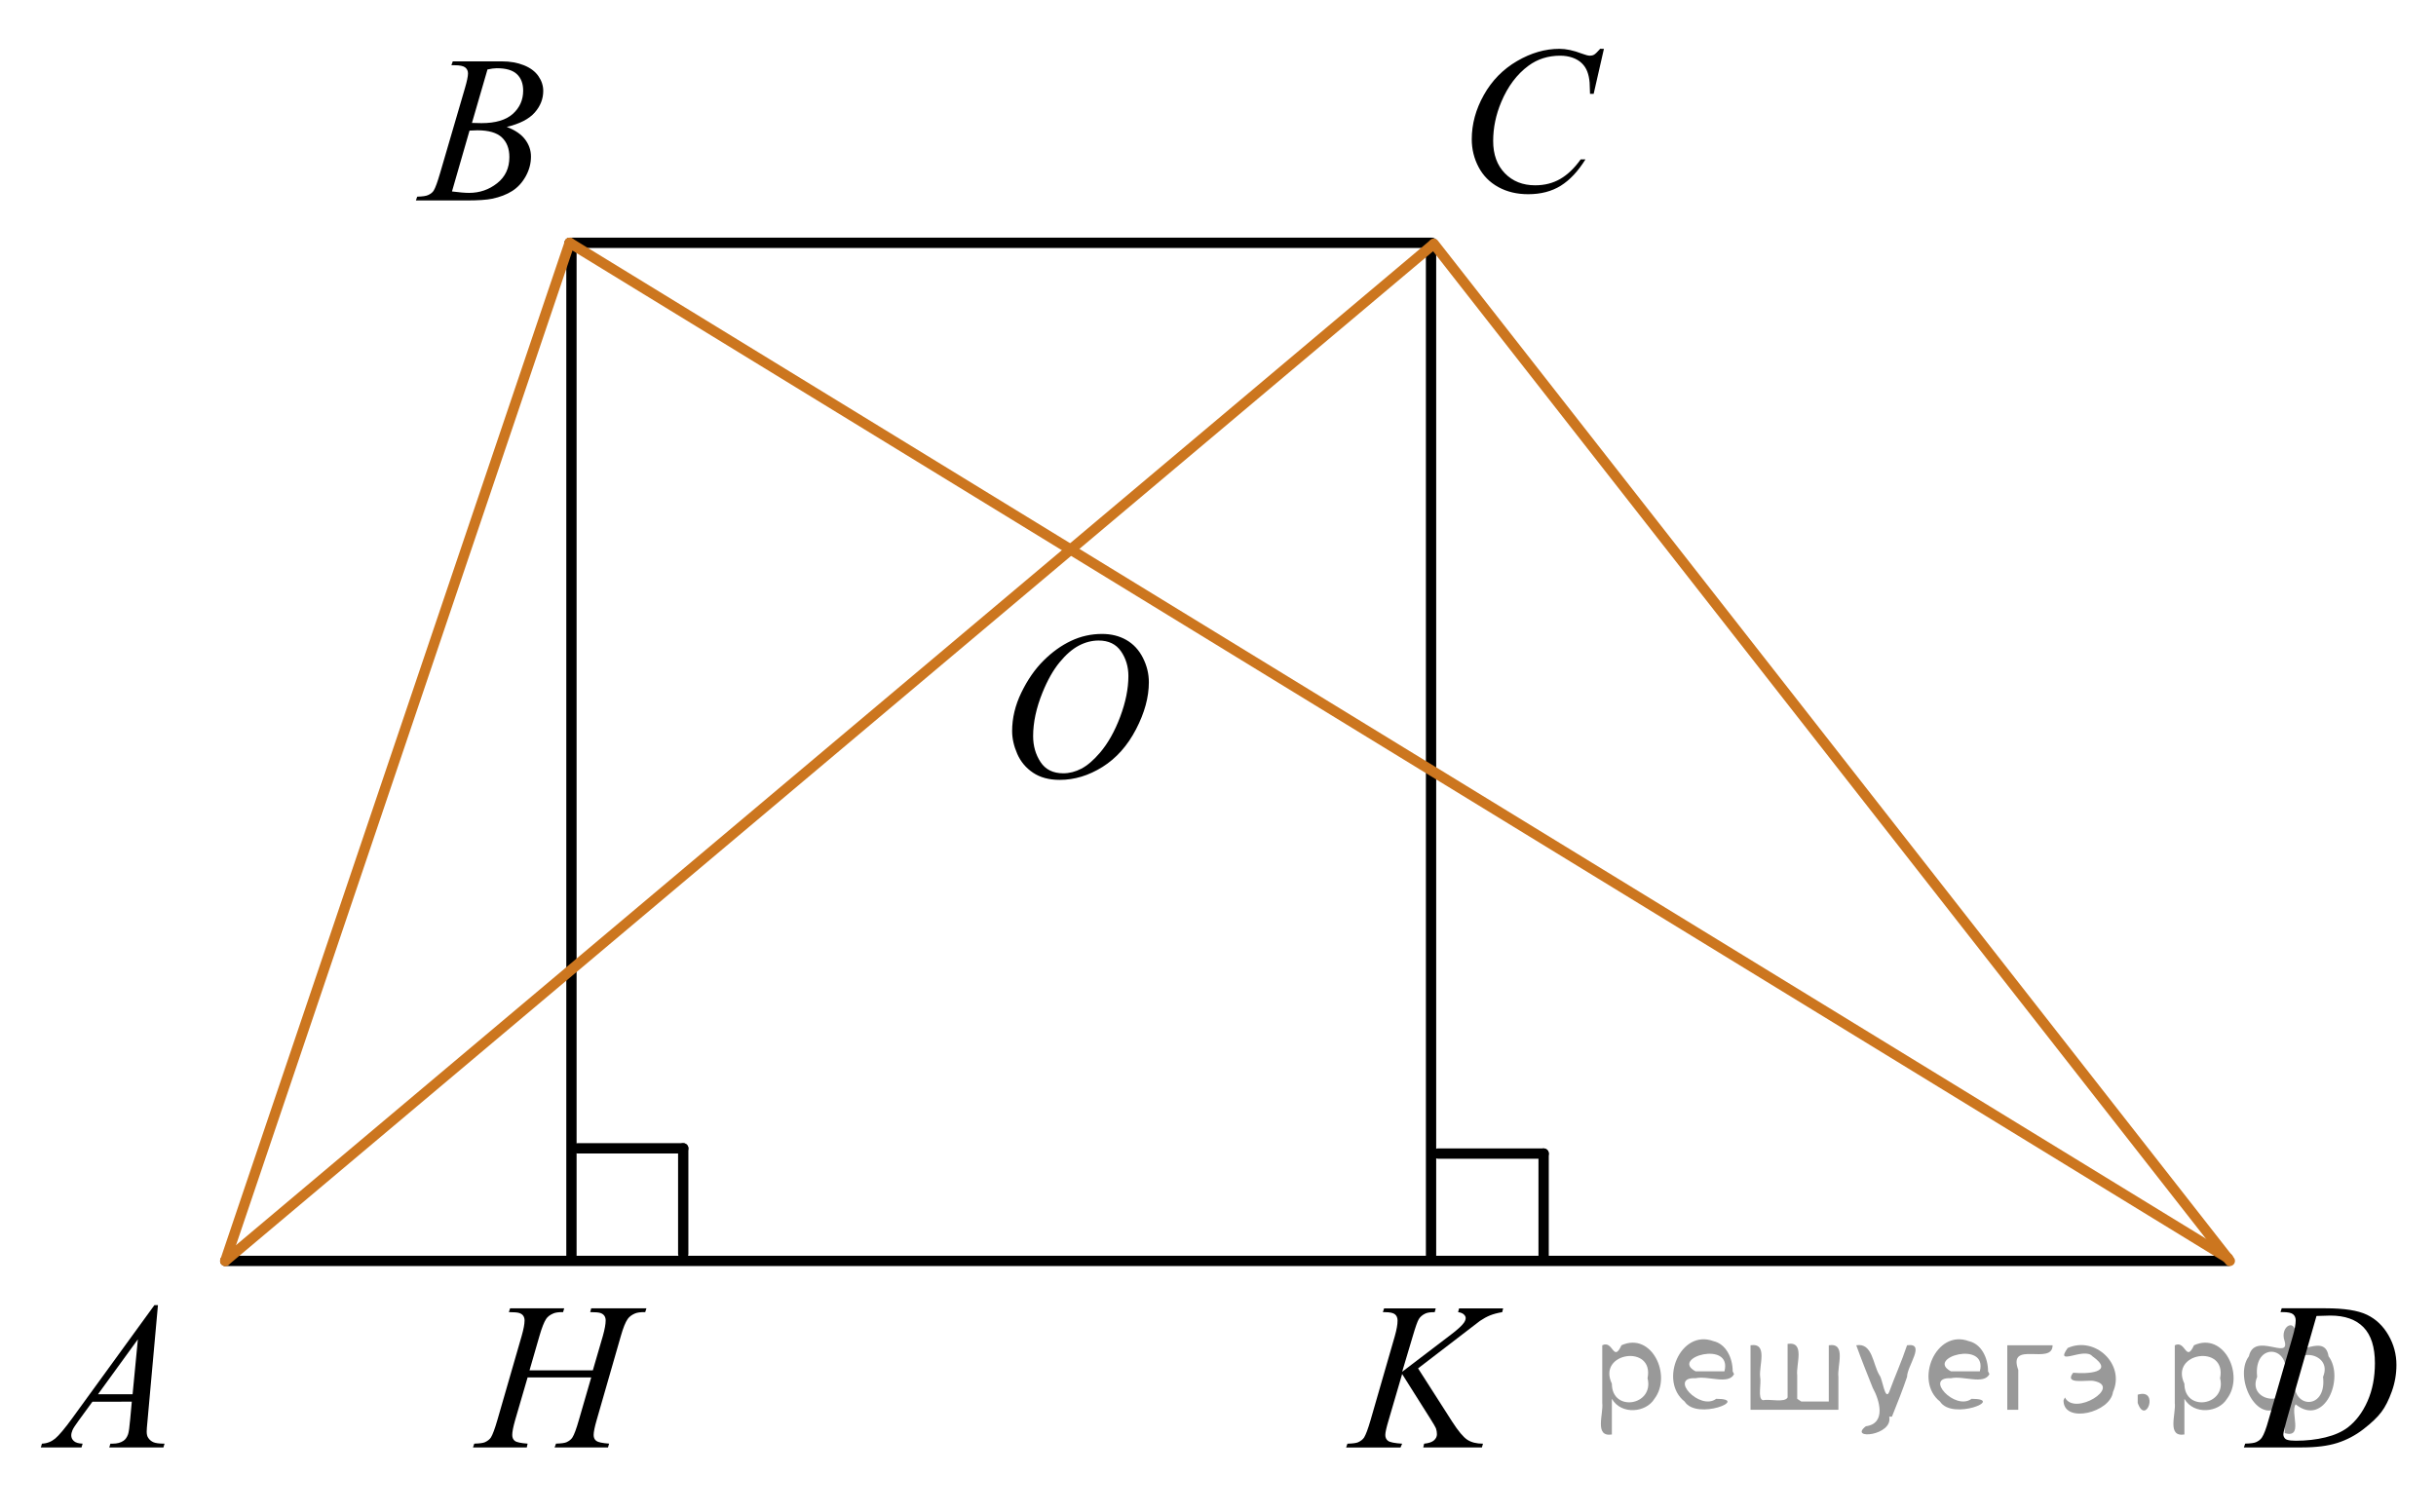 <?xml version="1.0" encoding="utf-8"?>
<!-- Generator: Adobe Illustrator 27.2.0, SVG Export Plug-In . SVG Version: 6.00 Build 0)  -->
<svg version="1.1" id="Слой_1" xmlns="http://www.w3.org/2000/svg" xmlns:xlink="http://www.w3.org/1999/xlink" x="0px" y="0px"
	 width="177.426px" height="110.139px" viewBox="0 0 177.426 110.139" enable-background="new 0 0 177.426 110.139"
	 xml:space="preserve">
<line fill="none" stroke="#000000" stroke-width="0.75" stroke-linecap="round" stroke-linejoin="round" stroke-miterlimit="8" x1="104.23" y1="18.014" x2="104.23" y2="91.659"/>
<line fill="none" stroke="#000000" stroke-width="0.75" stroke-linecap="round" stroke-linejoin="round" stroke-miterlimit="8" x1="41.621" y1="17.884" x2="41.621" y2="91.659"/>
<g>
	
		<line fill="none" stroke="#000000" stroke-width="0.75" stroke-linecap="round" stroke-linejoin="round" stroke-miterlimit="10" x1="112.43" y1="84.035" x2="112.43" y2="91.725"/>
	
		<line fill="none" stroke="#000000" stroke-width="0.75" stroke-linecap="round" stroke-linejoin="round" stroke-miterlimit="10" x1="104.743" y1="84.035" x2="112.43" y2="84.035"/>
</g>
<g>
	
		<line fill="none" stroke="#000000" stroke-width="0.75" stroke-linecap="round" stroke-linejoin="round" stroke-miterlimit="10" x1="49.763" y1="83.653" x2="49.763" y2="91.343"/>
	
		<line fill="none" stroke="#000000" stroke-width="0.75" stroke-linecap="round" stroke-linejoin="round" stroke-miterlimit="10" x1="42.076" y1="83.653" x2="49.763" y2="83.653"/>
</g>
<line fill="none" stroke="#000000" stroke-width="0.75" stroke-linecap="round" stroke-linejoin="round" stroke-miterlimit="8" x1="41.491" y1="17.689" x2="104.296" y2="17.689"/>
<line fill="none" stroke="#000000" stroke-width="0.75" stroke-linecap="round" stroke-linejoin="round" stroke-miterlimit="8" x1="16.408" y1="91.854" x2="162.279" y2="91.854"/>
<line fill="none" stroke="#CC761F" stroke-width="0.75" stroke-linecap="round" stroke-linejoin="round" stroke-miterlimit="8" x1="104.426" y1="17.754" x2="162.409" y2="91.854"/>
<line fill="none" stroke="#CC761F" stroke-width="0.75" stroke-linecap="round" stroke-linejoin="round" stroke-miterlimit="8" x1="41.491" y1="17.689" x2="16.408" y2="91.854"/>
<line fill="none" stroke="#CC761F" stroke-width="0.75" stroke-linecap="round" stroke-linejoin="round" stroke-miterlimit="8" x1="41.491" y1="17.689" x2="162.279" y2="91.659"/>
<line fill="none" stroke="#CC761F" stroke-width="0.75" stroke-linecap="round" stroke-linejoin="round" stroke-miterlimit="8" x1="104.296" y1="17.884" x2="16.408" y2="91.854"/>
<g>
	<g>
		<g>
			<g>
				<g>
					<g>
						<g>
							<g>
								<g>
									<g>
										<g>
											<g>
												<g>
													<defs>
														<rect id="SVGID_1_" y="91.53" width="15.125" height="16.694"/>
													</defs>
													<clipPath id="SVGID_00000064340366788889381880000017033510119040375742_">
														<use xlink:href="#SVGID_1_"  overflow="visible"/>
													</clipPath>
													<g clip-path="url(#SVGID_00000064340366788889381880000017033510119040375742_)">
														<g enable-background="new    ">
															<path d="M11.504,95.078l-0.761,8.431c-0.04,0.394-0.059,0.652-0.059,0.777
																c0,0.199,0.037,0.351,0.111,0.456c0.093,0.144,0.22,0.251,0.38,0.321
																c0.16,0.069,0.429,0.104,0.809,0.104l-0.081,0.276H7.959l0.082-0.276h0.17
																c0.32,0,0.581-0.07,0.783-0.209c0.143-0.095,0.253-0.252,0.333-0.472
																c0.054-0.154,0.105-0.518,0.155-1.091l0.118-1.285H6.733l-1.019,1.397
																c-0.231,0.314-0.377,0.539-0.435,0.676c-0.059,0.138-0.089,0.266-0.089,0.386
																c0,0.159,0.064,0.296,0.192,0.41c0.128,0.115,0.34,0.178,0.635,0.188l-0.081,0.276H2.973
																l0.082-0.276c0.364-0.015,0.685-0.139,0.964-0.37c0.278-0.231,0.693-0.727,1.244-1.483l5.982-8.236
																H11.504z M10.042,97.567l-2.903,3.999h2.519L10.042,97.567z"/>
														</g>
													</g>
												</g>
											</g>
										</g>
									</g>
								</g>
							</g>
						</g>
					</g>
				</g>
			</g>
		</g>
	</g>
</g>
<g>
	<g>
		<g>
			<g>
				<g>
					<g>
						<g>
							<g>
								<g>
									<g>
										<g>
											<g>
												<g>
													<g>
														<defs>
															
																<rect id="SVGID_00000017515272895994192810000005388304664804659126_" x="27.674" y="0.692" width="15.124" height="16.695"/>
														</defs>
														<clipPath id="SVGID_00000044138979921513399960000006505486616162611388_">
															<use xlink:href="#SVGID_00000017515272895994192810000005388304664804659126_"  overflow="visible"/>
														</clipPath>
														<g clip-path="url(#SVGID_00000044138979921513399960000006505486616162611388_)">
															<g enable-background="new    ">
																<path d="M32.876,4.747l0.103-0.277h3.575c0.601,0,1.136,0.095,1.606,0.284s0.822,0.454,1.056,0.792
																	s0.351,0.697,0.351,1.076c0,0.583-0.208,1.11-0.624,1.581s-1.094,0.818-2.034,1.042
																	c0.606,0.231,1.051,0.534,1.336,0.912c0.286,0.379,0.428,0.795,0.428,1.248
																	c0,0.504-0.128,0.984-0.384,1.442c-0.256,0.459-0.585,0.815-0.986,1.069
																	c-0.401,0.254-0.885,0.44-1.451,0.56c-0.404,0.085-1.034,0.127-1.891,0.127h-3.67l0.096-0.276
																	c0.384-0.01,0.645-0.048,0.783-0.112c0.197-0.085,0.337-0.196,0.421-0.336
																	c0.118-0.19,0.276-0.623,0.473-1.301l1.794-6.136c0.153-0.518,0.229-0.882,0.229-1.091
																	c0-0.185-0.068-0.33-0.203-0.438c-0.135-0.107-0.393-0.161-0.771-0.161
																	C33.028,4.754,32.95,4.752,32.876,4.747z M32.92,13.947c0.532,0.069,0.948,0.104,1.248,0.104
																	c0.768,0,1.449-0.234,2.042-0.703c0.593-0.468,0.89-1.103,0.89-1.905
																	c0-0.613-0.184-1.092-0.55-1.435s-0.959-0.516-1.776-0.516c-0.158,0-0.35,0.008-0.576,0.022
																	L32.92,13.947z M34.375,8.954C34.695,8.964,34.926,8.97,35.069,8.97c1.024,0,1.786-0.227,2.286-0.677
																	c0.499-0.451,0.75-1.015,0.75-1.693c0-0.513-0.153-0.913-0.458-1.2s-0.792-0.43-1.462-0.43
																	c-0.177,0-0.403,0.03-0.679,0.09L34.375,8.954z"/>
															</g>
														</g>
													</g>
												</g>
											</g>
										</g>
									</g>
								</g>
							</g>
						</g>
					</g>
				</g>
			</g>
		</g>
	</g>
</g>
<g>
	<g>
		<g>
			<g>
				<g>
					<g>
						<g>
							<g>
								<g>
									<g>
										<g>
											<g>
												<g>
													<g>
														<defs>
															<rect id="SVGID_00000132069489697695414390000013795183546802805413_" x="104.101" width="16.51" height="18.079"/>
														</defs>
														<clipPath id="SVGID_00000023263256590389354160000006941314936324108983_">
															<use xlink:href="#SVGID_00000132069489697695414390000013795183546802805413_"  overflow="visible"/>
														</clipPath>
														<g clip-path="url(#SVGID_00000023263256590389354160000006941314936324108983_)">
															<g enable-background="new    ">
																<path d="M116.822,3.556l-0.747,3.279h-0.266l-0.029-0.822c-0.025-0.299-0.081-0.565-0.17-0.799
																	c-0.089-0.234-0.222-0.437-0.399-0.608c-0.177-0.172-0.401-0.307-0.672-0.403
																	c-0.272-0.097-0.571-0.146-0.901-0.146c-0.882,0-1.653,0.244-2.312,0.732
																	c-0.843,0.623-1.503,1.502-1.98,2.637c-0.395,0.936-0.591,1.885-0.591,2.846
																	c0,0.981,0.283,1.764,0.85,2.349s1.303,0.878,2.209,0.878c0.685,0,1.294-0.154,1.828-0.464
																	c0.535-0.309,1.031-0.784,1.489-1.426h0.348c-0.542,0.871-1.144,1.512-1.803,1.923
																	c-0.66,0.411-1.451,0.616-2.372,0.616c-0.817,0-1.542-0.173-2.172-0.519
																	c-0.631-0.347-1.111-0.833-1.441-1.461c-0.33-0.627-0.495-1.302-0.495-2.023
																	c0-1.105,0.293-2.182,0.88-3.227c0.586-1.046,1.39-1.867,2.412-2.465
																	c1.022-0.598,2.053-0.896,3.092-0.896c0.488,0,1.034,0.117,1.641,0.351
																	c0.266,0.1,0.458,0.149,0.576,0.149s0.222-0.025,0.31-0.075c0.088-0.05,0.236-0.191,0.443-0.426
																	H116.822z"/>
															</g>
														</g>
													</g>
												</g>
											</g>
										</g>
									</g>
								</g>
							</g>
						</g>
					</g>
				</g>
			</g>
		</g>
	</g>
</g>
<g>
	<g>
		<g>
			<g>
				<g>
					<g>
						<g>
							<g>
								<g>
									<g>
										<g>
											<g>
												<g>
													<g>
														<defs>
															
																<rect id="SVGID_00000003080443993588149140000003887981745736975551_" x="160.919" y="91.528" width="16.507" height="16.699"/>
														</defs>
														<clipPath id="SVGID_00000142866085368501474230000010697946276156716990_">
															<use xlink:href="#SVGID_00000003080443993588149140000003887981745736975551_"  overflow="visible"/>
														</clipPath>
														<g clip-path="url(#SVGID_00000142866085368501474230000010697946276156716990_)">
															<g enable-background="new    ">
																<path d="M166.1,95.583l0.089-0.277h3.198c1.355,0,2.358,0.157,3.011,0.472
																	c0.652,0.314,1.174,0.808,1.562,1.483c0.39,0.675,0.584,1.398,0.584,2.171
																	c0,0.662-0.112,1.307-0.336,1.932c-0.225,0.626-0.478,1.126-0.762,1.502
																	c-0.283,0.377-0.718,0.792-1.304,1.245s-1.222,0.788-1.906,1.005s-1.539,0.325-2.563,0.325h-4.24
																	l0.096-0.276c0.389-0.01,0.65-0.045,0.783-0.104c0.197-0.085,0.343-0.199,0.435-0.344
																	c0.144-0.21,0.304-0.631,0.48-1.264l1.773-6.128c0.138-0.483,0.207-0.862,0.207-1.136
																	c0-0.194-0.065-0.345-0.192-0.449s-0.38-0.156-0.754-0.156H166.1z M168.722,95.866l-2.172,7.586
																	c-0.162,0.568-0.243,0.92-0.243,1.054c0,0.08,0.025,0.157,0.077,0.232
																	c0.052,0.074,0.122,0.124,0.211,0.149c0.128,0.045,0.335,0.067,0.62,0.067
																	c0.773,0,1.491-0.081,2.153-0.243c0.663-0.162,1.206-0.402,1.63-0.722
																	c0.601-0.463,1.081-1.101,1.44-1.913s0.539-1.736,0.539-2.772c0-1.171-0.275-2.042-0.827-2.612
																	s-1.357-0.856-2.416-0.856C169.474,95.837,169.137,95.847,168.722,95.866z"/>
															</g>
														</g>
													</g>
												</g>
											</g>
										</g>
									</g>
								</g>
							</g>
						</g>
					</g>
				</g>
			</g>
		</g>
	</g>
</g>
<g>
	<g>
		<g>
			<g>
				<g>
					<g>
						<g>
							<g>
								<g>
									<g>
										<g>
											<g>
												<g>
													<g>
														<defs>
															
																<rect id="SVGID_00000034064972523141307450000003590480586603448204_" x="31.891" y="91.528" width="19.2" height="16.697"/>
														</defs>
														<clipPath id="SVGID_00000143592340515423825710000011982587434741701287_">
															<use xlink:href="#SVGID_00000034064972523141307450000003590480586603448204_"  overflow="visible"/>
														</clipPath>
														<g clip-path="url(#SVGID_00000143592340515423825710000011982587434741701287_)">
															<g enable-background="new    ">
																<path d="M38.567,99.829h4.611l0.73-2.503c0.137-0.488,0.206-0.867,0.206-1.136
																	c0-0.13-0.031-0.241-0.092-0.333c-0.061-0.092-0.156-0.161-0.284-0.206
																	c-0.128-0.044-0.378-0.066-0.751-0.066l0.074-0.277h4.022l-0.088,0.277
																	c-0.339-0.005-0.592,0.029-0.759,0.104c-0.236,0.104-0.41,0.239-0.523,0.403
																	c-0.162,0.234-0.327,0.645-0.494,1.233l-1.76,6.121c-0.147,0.508-0.221,0.872-0.221,1.091
																	c0,0.19,0.065,0.333,0.195,0.43c0.13,0.098,0.44,0.163,0.932,0.198l-0.081,0.276h-3.889
																	l0.103-0.276c0.383-0.01,0.638-0.045,0.766-0.104c0.196-0.09,0.339-0.204,0.427-0.344
																	c0.127-0.194,0.285-0.618,0.471-1.27l0.899-3.103h-4.633l-0.906,3.103
																	c-0.143,0.498-0.213,0.861-0.213,1.091c0,0.19,0.064,0.333,0.191,0.43
																	c0.127,0.098,0.437,0.163,0.928,0.198l-0.059,0.276h-3.919l0.096-0.276
																	c0.388-0.01,0.646-0.045,0.774-0.104c0.196-0.09,0.341-0.204,0.435-0.344
																	c0.127-0.205,0.285-0.628,0.471-1.27l1.768-6.121c0.142-0.498,0.213-0.877,0.213-1.136
																	c0-0.13-0.031-0.241-0.092-0.333c-0.061-0.092-0.157-0.161-0.288-0.206
																	c-0.13-0.044-0.384-0.066-0.762-0.066l0.088-0.277h3.941l-0.081,0.277
																	c-0.329-0.005-0.572,0.029-0.729,0.104c-0.231,0.1-0.4,0.231-0.508,0.396
																	c-0.147,0.22-0.31,0.633-0.486,1.241L38.567,99.829z"/>
															</g>
														</g>
													</g>
												</g>
											</g>
										</g>
									</g>
								</g>
							</g>
						</g>
					</g>
				</g>
			</g>
		</g>
	</g>
</g>
<g>
	<g>
		<g>
			<g>
				<g>
					<g>
						<g>
							<g>
								<g>
									<g>
										<g>
											<g>
												<g>
													<g>
														<defs>
															
																<rect id="SVGID_00000013910352173570110510000001564688669309779877_" x="95.482" y="91.528" width="17.888" height="16.697"/>
														</defs>
														<clipPath id="SVGID_00000170247626590194683630000013268212338784324280_">
															<use xlink:href="#SVGID_00000013910352173570110510000001564688669309779877_"  overflow="visible"/>
														</clipPath>
														<g clip-path="url(#SVGID_00000170247626590194683630000013268212338784324280_)">
															<g enable-background="new    ">
																<path d="M103.285,99.683l2.483,3.879c0.443,0.688,0.81,1.128,1.101,1.319
																	c0.291,0.192,0.673,0.288,1.145,0.288l-0.081,0.276h-4.271l0.066-0.276
																	c0.34-0.035,0.58-0.117,0.721-0.247c0.141-0.129,0.21-0.276,0.21-0.44
																	c0-0.149-0.024-0.294-0.073-0.434c-0.04-0.1-0.183-0.344-0.429-0.732l-2.032-3.222l-0.983,3.356
																	c-0.162,0.538-0.243,0.899-0.243,1.083c0,0.19,0.068,0.334,0.206,0.434
																	c0.139,0.1,0.478,0.167,1.02,0.202l-0.118,0.276h-3.961l0.096-0.276
																	c0.384-0.01,0.643-0.045,0.776-0.104c0.196-0.09,0.342-0.204,0.435-0.344
																	c0.128-0.205,0.286-0.628,0.473-1.27l1.767-6.121c0.133-0.469,0.199-0.845,0.199-1.129
																	c0-0.199-0.062-0.352-0.189-0.456c-0.125-0.104-0.37-0.157-0.735-0.157h-0.147l0.089-0.276h3.762
																	l-0.074,0.276c-0.31-0.005-0.542,0.03-0.694,0.105c-0.212,0.104-0.367,0.238-0.466,0.403
																	c-0.099,0.164-0.244,0.575-0.436,1.233l-0.775,2.601l3.562-2.713
																	c0.474-0.359,0.784-0.643,0.932-0.853c0.089-0.129,0.133-0.246,0.133-0.351
																	c0-0.09-0.046-0.177-0.137-0.262s-0.231-0.14-0.417-0.165l0.073-0.276h3.208l-0.067,0.276
																	c-0.35,0.06-0.644,0.139-0.883,0.235c-0.239,0.098-0.484,0.231-0.735,0.4
																	c-0.074,0.05-0.554,0.418-1.441,1.106L103.285,99.683z"/>
															</g>
														</g>
													</g>
												</g>
											</g>
										</g>
									</g>
								</g>
							</g>
						</g>
					</g>
				</g>
			</g>
		</g>
	</g>
</g>
<g>
	<g>
		<g>
			<g>
				<g>
					<g>
						<g>
							<g>
								<g>
									<g>
										<g>
											<g>
												<g>
													<g>
														<g>
															<defs>
																
																	<rect id="SVGID_00000137118757740317067160000010258954406096803263_" x="71.077" y="42.68" width="16.568" height="18.715"/>
															</defs>
															<clipPath id="SVGID_00000052787479429211071050000003818926914700780947_">
																<use xlink:href="#SVGID_00000137118757740317067160000010258954406096803263_"  overflow="visible"/>
															</clipPath>
															<g clip-path="url(#SVGID_00000052787479429211071050000003818926914700780947_)">
																<g enable-background="new    ">
																</g>
															</g>
														</g>
													</g>
												</g>
											</g>
										</g>
									</g>
								</g>
							</g>
						</g>
					</g>
				</g>
			</g>
		</g>
	</g>
	<g>
		<g>
			<g>
				<g>
					<g>
						<g>
							<g>
								<g>
									<g>
										<g>
											<g>
												<g>
													<g>
														<g>
															<defs>
																
																	<rect id="SVGID_00000134225438546810606660000013526700543968333732_" x="70.746" y="42.623" width="16.511" height="18.146"/>
															</defs>
															<clipPath id="SVGID_00000123416957495781098180000018030177686526681249_">
																<use xlink:href="#SVGID_00000134225438546810606660000013526700543968333732_"  overflow="visible"/>
															</clipPath>
															<g clip-path="url(#SVGID_00000123416957495781098180000018030177686526681249_)">
																<g enable-background="new    ">
																	<path d="M80.271,46.181c0.665,0,1.253,0.146,1.766,0.439s0.914,0.725,1.205,1.297
																		c0.29,0.572,0.435,1.166,0.435,1.781c0,1.09-0.311,2.233-0.935,3.43
																		c-0.623,1.197-1.437,2.111-2.441,2.741c-1.005,0.63-2.044,0.944-3.118,0.944
																		c-0.773,0-1.419-0.174-1.939-0.521c-0.52-0.347-0.904-0.806-1.153-1.375
																		c-0.248-0.57-0.373-1.122-0.373-1.657c0-0.95,0.225-1.889,0.676-2.815
																		c0.451-0.927,0.989-1.702,1.615-2.324c0.625-0.623,1.292-1.101,2.002-1.436
																		C78.719,46.349,79.473,46.181,80.271,46.181z M80.02,46.661c-0.493,0-0.974,0.124-1.444,0.371
																		c-0.471,0.248-0.938,0.652-1.4,1.215c-0.463,0.562-0.879,1.298-1.248,2.208
																		c-0.453,1.119-0.68,2.177-0.68,3.171c0,0.71,0.18,1.338,0.54,1.886
																		c0.359,0.547,0.911,0.821,1.655,0.821c0.448,0,0.888-0.113,1.319-0.338
																		c0.431-0.225,0.88-0.609,1.348-1.154c0.586-0.685,1.079-1.559,1.478-2.62
																		c0.399-1.062,0.599-2.054,0.599-2.973c0-0.68-0.18-1.281-0.54-1.803
																		C81.285,46.922,80.743,46.661,80.02,46.661z"/>
																</g>
															</g>
														</g>
													</g>
												</g>
											</g>
										</g>
									</g>
								</g>
							</g>
						</g>
					</g>
				</g>
			</g>
		</g>
	</g>
</g>
<g style="stroke:none;fill:#000;fill-opacity:0.4" > <path d="m 117.4,102.0 c 0,0.8 0,1.6 0,2.5 -1.3,0.2 -0.6,-1.5 -0.7,-2.3 0,-1.4 0,-2.8 0,-4.2 0.8,-0.4 0.8,1.3 1.4,0.0 2.2,-1.0 3.7,2.2 2.4,3.9 -0.6,1.0 -2.4,1.2 -3.1,0.0 z m 2.6,-1.6 c 0.5,-2.5 -3.7,-1.9 -2.6,0.4 0.0,2.1 3.1,1.6 2.6,-0.4 z" /> <path d="m 126.3,100.1 c -0.4,0.8 -1.9,0.1 -2.8,0.3 -2.0,-0.1 0.3,2.4 1.5,1.5 2.5,0.0 -1.4,1.6 -2.3,0.2 -1.9,-1.5 -0.3,-5.3 2.1,-4.4 0.9,0.2 1.4,1.2 1.4,2.2 z m -0.7,-0.2 c 0.6,-2.3 -4.0,-1.0 -2.1,0.0 0.7,0 1.4,-0.0 2.1,-0.0 z" /> <path d="m 131.2,102.1 c 0.6,0 1.3,0 2.0,0 0,-1.3 0,-2.7 0,-4.1 1.3,-0.2 0.6,1.5 0.7,2.3 0,0.8 0,1.6 0,2.4 -2.1,0 -4.2,0 -6.4,0 0,-1.5 0,-3.1 0,-4.7 1.3,-0.2 0.6,1.5 0.7,2.3 0.1,0.5 -0.2,1.6 0.2,1.7 0.5,-0.1 1.6,0.2 1.8,-0.2 0,-1.3 0,-2.6 0,-3.9 1.3,-0.2 0.6,1.5 0.7,2.3 0,0.5 0,1.1 0,1.7 z" /> <path d="m 137.6,103.2 c 0.3,1.4 -3.0,1.7 -1.7,0.7 1.5,-0.2 1.0,-1.9 0.5,-2.8 -0.4,-1.0 -0.8,-2.0 -1.2,-3.1 1.2,-0.2 1.2,1.4 1.7,2.2 0.2,0.2 0.4,1.9 0.7,1.2 0.4,-1.1 0.9,-2.2 1.3,-3.4 1.4,-0.2 0.0,1.5 -0.0,2.3 -0.3,0.9 -0.7,1.9 -1.1,2.9 z" /> <path d="m 144.9,100.1 c -0.4,0.8 -1.9,0.1 -2.8,0.3 -2.0,-0.1 0.3,2.4 1.5,1.5 2.5,0.0 -1.4,1.6 -2.3,0.2 -1.9,-1.5 -0.3,-5.3 2.1,-4.4 0.9,0.2 1.4,1.2 1.4,2.2 z m -0.7,-0.2 c 0.6,-2.3 -4.0,-1.0 -2.1,0.0 0.7,0 1.4,-0.0 2.1,-0.0 z" /> <path d="m 146.2,102.7 c 0,-1.5 0,-3.1 0,-4.7 1.1,0 2.2,0 3.3,0 0.0,1.5 -3.3,-0.4 -2.5,1.8 0,0.9 0,1.9 0,2.9 -0.2,0 -0.5,0 -0.7,0 z" /> <path d="m 150.4,101.8 c 0.7,1.4 4.2,-0.8 2.1,-1.2 -0.5,-0.1 -2.2,0.3 -1.5,-0.6 1.0,0.1 3.1,0.0 1.4,-1.2 -0.6,-0.7 -2.8,0.8 -1.8,-0.6 2.0,-0.9 4.2,1.2 3.3,3.2 -0.2,1.5 -3.5,2.3 -3.6,0.7 l 0,-0.1 0,-0.0 0,0 z" /> <path d="m 155.7,101.6 c 1.6,-0.5 0.6,2.3 -0.0,0.6 -0.0,-0.2 0.0,-0.4 0.0,-0.6 z" /> <path d="m 159.1,102.0 c 0,0.8 0,1.6 0,2.5 -1.3,0.2 -0.6,-1.5 -0.7,-2.3 0,-1.4 0,-2.8 0,-4.2 0.8,-0.4 0.8,1.3 1.4,0.0 2.2,-1.0 3.7,2.2 2.4,3.9 -0.6,1.0 -2.4,1.2 -3.1,0.0 z m 2.6,-1.6 c 0.5,-2.5 -3.7,-1.9 -2.6,0.4 0.0,2.1 3.1,1.6 2.6,-0.4 z" /> <path d="m 164.4,100.3 c -0.8,1.9 2.7,2.3 2.0,0.1 0.6,-2.4 -2.3,-2.7 -2.0,-0.1 z m 2.0,4.2 c 0,-0.8 0,-1.6 0,-2.4 -1.8,2.2 -3.8,-1.7 -2.6,-3.3 0.4,-1.8 3.0,0.3 2.6,-1.1 -0.4,-1.1 0.9,-1.8 0.8,-0.3 -0.7,2.2 2.1,-0.6 2.4,1.4 1.2,1.6 -0.3,5.2 -2.4,3.5 -0.4,0.6 0.6,2.5 -0.8,2.1 z m 2.8,-4.2 c 0.8,-1.9 -2.7,-2.3 -2.0,-0.1 -0.6,2.4 2.3,2.7 2.0,0.1 z" /> </g></svg>

<!--File created and owned by https://sdamgia.ru. Copying is prohibited. All rights reserved.-->

